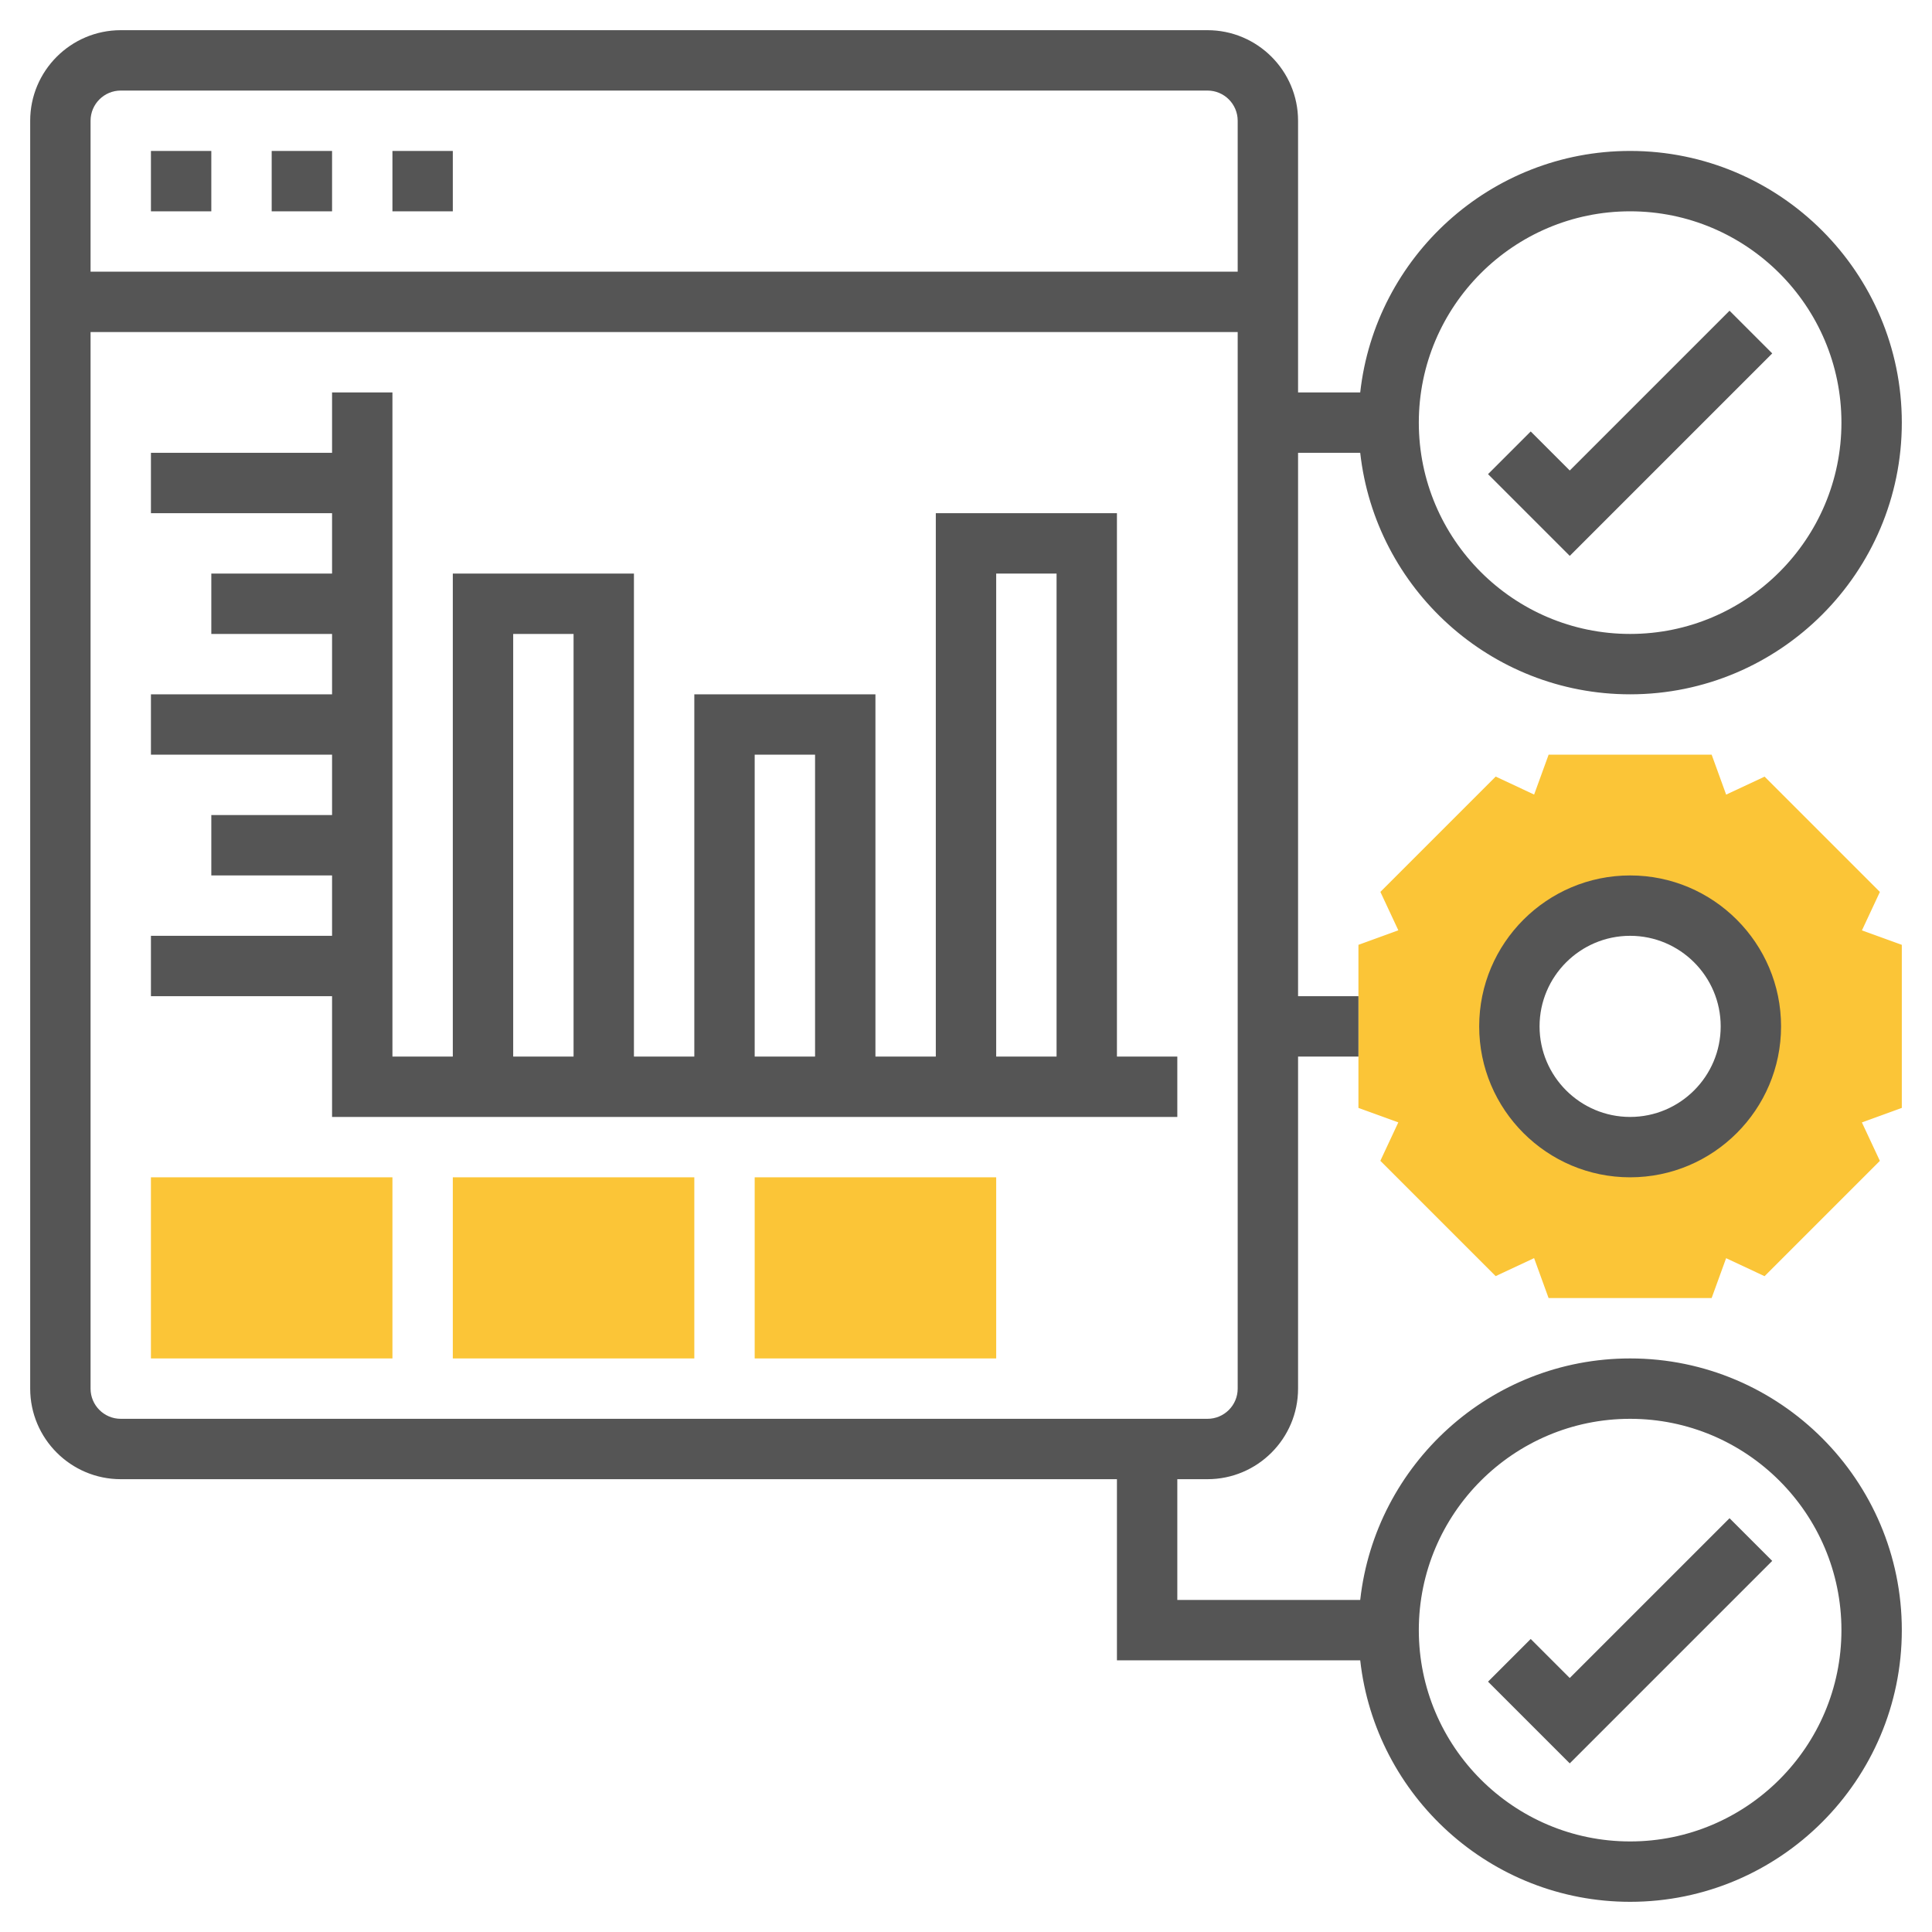 <svg xmlns="http://www.w3.org/2000/svg" version="1.1" xmlns:xlink="http://www.w3.org/1999/xlink" width="512" height="512" x="0" y="0" viewBox="0 0 64 64" style="enable-background:new 0 0 512 512" xml:space="preserve" class=""><g><path fill="#fbc537" d="m63 31.299-1.321-.479.595-1.273-3.82-3.82-1.273.596-.48-1.323H51.3l-.48 1.321-1.273-.596-3.82 3.82.595 1.273-1.322.481v5.402l1.321.479-.595 1.273 3.82 3.82 1.273-.596.48 1.323H56.7l.48-1.321 1.273.596 3.82-3.82-.595-1.273L63 36.701zM54 38a4 4 0 1 1 0-8 4 4 0 0 1 0 8z" opacity="1" data-original="#f0bc5e"></path><path d="M54 45c-4.624 0-8.442 3.507-8.941 8H39v-4h1c1.654 0 3-1.346 3-3V35h2v-2h-2V15h2.059c.5 4.493 4.317 8 8.941 8 4.962 0 9-4.037 9-9s-4.038-9-9-9c-4.624 0-8.442 3.507-8.941 8H43V4c0-1.654-1.346-3-3-3H4C2.346 1 1 2.346 1 4v42c0 1.654 1.346 3 3 3h33v6h8.059c.5 4.493 4.317 8 8.941 8 4.962 0 9-4.037 9-9s-4.038-9-9-9zm0-38c3.86 0 7 3.141 7 7s-3.14 7-7 7-7-3.141-7-7 3.14-7 7-7zM4 3h36c.551 0 1 .448 1 1v5H3V4c0-.552.449-1 1-1zM3 46V11h38v35c0 .552-.449 1-1 1H4c-.551 0-1-.448-1-1zm51 15c-3.86 0-7-3.141-7-7s3.14-7 7-7 7 3.141 7 7-3.14 7-7 7z" fill="#555555" opacity="1" data-original="#000000" class=""></path><path d="m52 55.586-1.293-1.293-1.414 1.414L52 58.414l6.707-6.707-1.414-1.414zM58.707 11.707l-1.414-1.414L52 15.586l-1.293-1.293-1.414 1.414L52 18.414zM49 34c0 2.757 2.243 5 5 5s5-2.243 5-5-2.243-5-5-5-5 2.243-5 5zm8 0c0 1.654-1.346 3-3 3s-3-1.346-3-3 1.346-3 3-3 3 1.346 3 3zM13 5h2v2h-2zM5 5h2v2H5zM9 5h2v2H9zM37 17h-6v18h-2V23h-6v12h-2V19h-6v16h-2V13h-2v2H5v2h6v2H7v2h4v2H5v2h6v2H7v2h4v2H5v2h6v4h28v-2h-2zm-4 2h2v16h-2zm-8 6h2v10h-2zm-8-4h2v14h-2z" fill="#555555" opacity="1" data-original="#000000" class=""></path><path fill="#fbc537" d="M13 45H5v-6h8zM23 45h-8v-6h8zM33 45h-8v-6h8z" opacity="1" data-original="#f0bc5e"></path></g></svg>